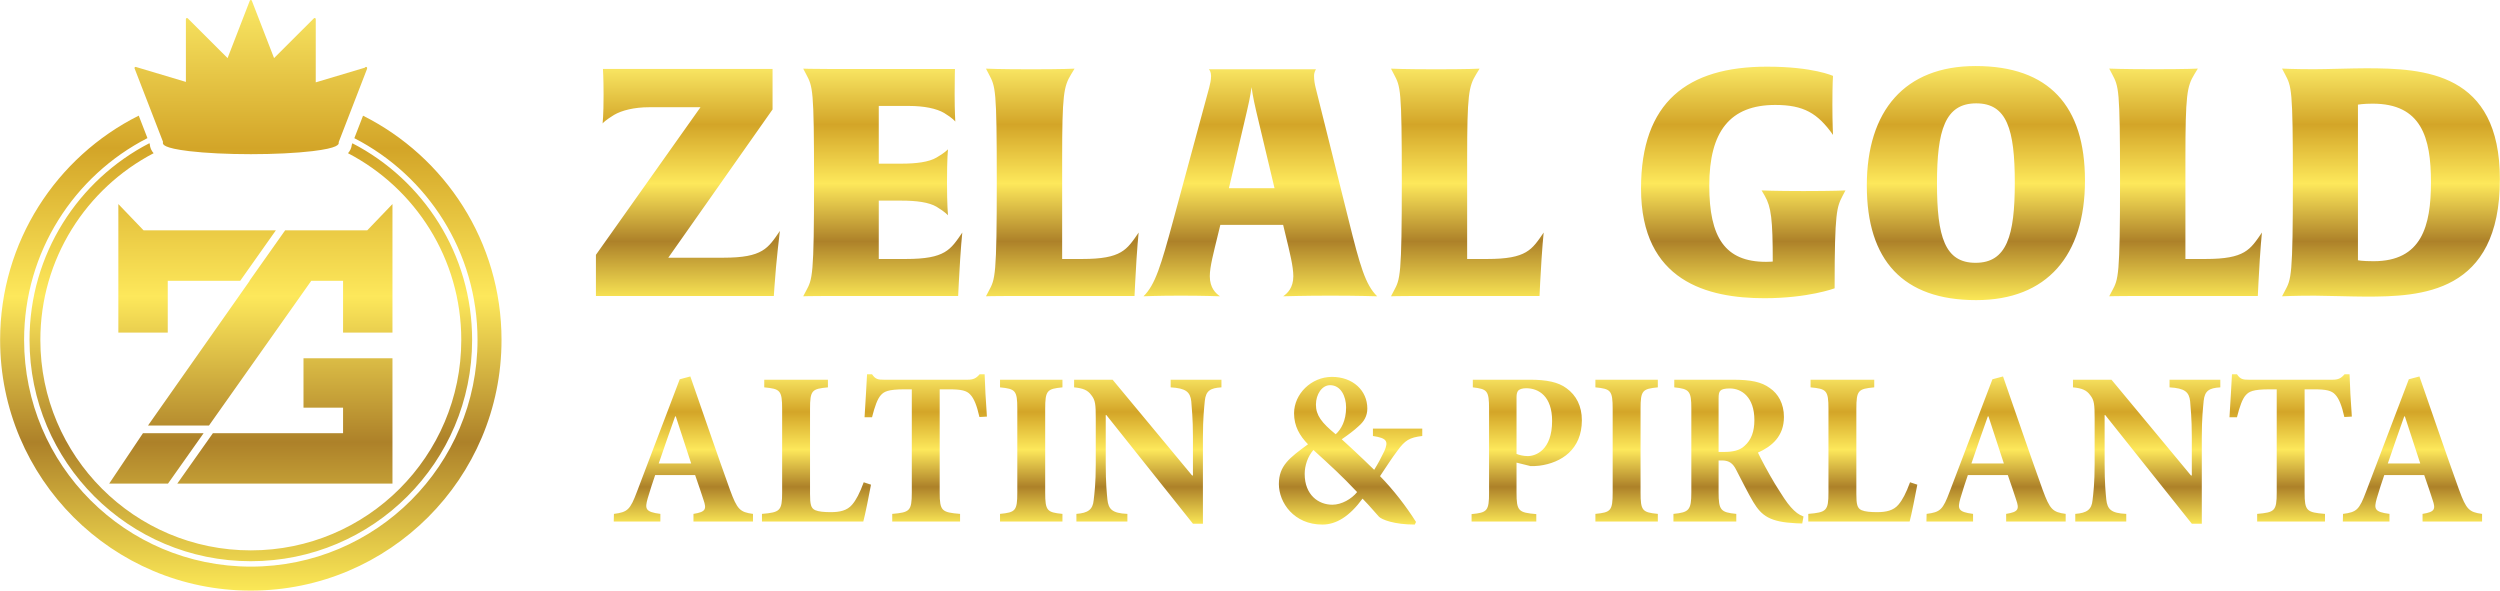 <?xml version="1.0" encoding="UTF-8"?>
<!DOCTYPE svg PUBLIC "-//W3C//DTD SVG 1.1//EN" "http://www.w3.org/Graphics/SVG/1.1/DTD/svg11.dtd">
<!-- Creator: CorelDRAW 2019 (64-Bit) -->
<svg xmlns="http://www.w3.org/2000/svg" xml:space="preserve" width="1981px" height="468px" version="1.1" style="shape-rendering:geometricPrecision; text-rendering:geometricPrecision; image-rendering:optimizeQuality; fill-rule:evenodd; clip-rule:evenodd"
viewBox="0 0 1979.32 467.65"
 xmlns:xlink="http://www.w3.org/1999/xlink">
 <defs>
  <style type="text/css">
   <![CDATA[
    .fil1 {fill:url(#id0);fill-rule:nonzero}
    .fil2 {fill:url(#id1);fill-rule:nonzero}
    .fil0 {fill:url(#id2);fill-rule:nonzero}
   ]]>
  </style>
  <linearGradient id="id0" gradientUnits="userSpaceOnUse" x1="1225.54" y1="52.28" x2="1225.54" y2="237.64">
   <stop offset="0" style="stop-opacity:1; stop-color:#FAE865"/>
   <stop offset="0.251" style="stop-opacity:1; stop-color:#D3A528"/>
   <stop offset="0.502" style="stop-opacity:1; stop-color:#FDE85B"/>
   <stop offset="0.749" style="stop-opacity:1; stop-color:#AD8129"/>
   <stop offset="1" style="stop-opacity:1; stop-color:#FBE856"/>
  </linearGradient>
  <linearGradient id="id1" gradientUnits="userSpaceOnUse" xlink:href="#id0" x1="1225.54" y1="296.34" x2="1225.54" y2="415.37">
  </linearGradient>
  <linearGradient id="id2" gradientUnits="userSpaceOnUse" xlink:href="#id0" x1="198.5" y1="0" x2="198.5" y2="467.65">
  </linearGradient>
 </defs>
 <g id="Layer_x0020_1">
  <g id="_2097594834880">
   <path class="fil0" d="M86.35 382.93l46.56 0 28.22 -39.94 -48.02 0 -26.76 39.94zm53.92 0l170.39 0 0 -99.23 -9.46 0 -29.66 0 -31.33 0 0 39.12 31.33 0 0 20.17 -103.06 0 -28.21 39.94zm-23.16 -46.01l48.28 0 80.98 -114.59 25.17 0 0 41.02 39.12 0 0 -101.77 -19.97 20.81 -65.02 0 -28.21 39.94 0.17 0 -80.52 114.59zm-23.5 -175.34l0 101.77 39.12 0 0 -41.02 57.38 0 28.21 -39.94 -104.74 0 -19.97 -20.81zm104.59 -161.52c-0.03,0.01 -0.05,0.02 -0.08,0.04l0 0c-0.06,0.03 -0.12,0.07 -0.18,0.12l0 0c-0.02,0.02 -0.05,0.04 -0.07,0.06l0 0c-0.05,0.06 -0.1,0.13 -0.13,0.2l0 0c-0.01,0.02 -0.03,0.03 -0.03,0.05l0 0c0,0.01 -0.01,0.01 -0.01,0.02l0 0 -17.6 45.46 -31.55 -31.5c-0.24,-0.25 -0.62,-0.32 -0.93,-0.19l0 0c-0.32,0.13 -0.53,0.44 -0.53,0.8l0 0 0.01 49.73 -39.6 -11.83c-0.08,-0.02 -0.17,-0.03 -0.25,-0.03l0 0c-0.02,0 -0.04,0.01 -0.06,0.01l0 0c-0.08,0 -0.16,0.02 -0.23,0.05l0 0c-0.03,0 -0.05,0.02 -0.08,0.03l0 0c-0.09,0.05 -0.17,0.1 -0.24,0.17l0 0c0,0 0,0 0,0l0 0 -0.01 0.01c-0.07,0.08 -0.12,0.16 -0.16,0.25l0 0c-0.01,0.03 -0.02,0.06 -0.02,0.09l0 0c-0.03,0.07 -0.04,0.15 -0.04,0.22l0 0c0,0.02 0,0.05 0,0.07 0,0.09 0.02,0.18 0.05,0.26l0 0 22.52 58.17c-0.12,0.29 -0.12,0.55 -0.12,0.74l0 0c0,1.14 0,4.14 20.91,6.63l0 0c13.02,1.54 30.32,2.39 48.73,2.39 18.4,0 35.7,-0.85 48.72,-2.39l0 0c20.9,-2.49 20.9,-5.49 20.9,-6.63l0 0c0,-0.14 0,-0.31 -0.04,-0.51l0 0 22.46 -58.04c0.07,-0.16 0.07,-0.34 0.03,-0.51l0 0c0.05,-0.26 0,-0.53 -0.2,-0.74l0 0c-0.32,-0.35 -0.87,-0.37 -1.22,-0.05l0 0 -0.42 0.4 -38.82 11.6 0.01 -50.09c0,-0.36 -0.22,-0.67 -0.53,-0.8l0 0c-0.32,-0.14 -0.69,-0.06 -0.94,0.19l0 0 -31.55 31.5 -17.6 -45.46c0,-0.01 0,-0.01 0,-0.02l0 0c-0.01,-0.02 -0.03,-0.03 -0.04,-0.05l0 0c-0.03,-0.07 -0.07,-0.14 -0.13,-0.2l0 0c-0.02,-0.02 -0.04,-0.04 -0.07,-0.06l0 0c-0.05,-0.05 -0.11,-0.09 -0.18,-0.12l0 0c-0.02,-0.02 -0.05,-0.03 -0.08,-0.04l0 0c-0.09,-0.03 -0.19,-0.06 -0.3,-0.06l0 0c-0.11,0 -0.21,0.03 -0.3,0.06zm-198.2 269.09c0,109.63 88.87,198.5 198.5,198.5l0 0c109.63,0 198.51,-88.87 198.51,-198.5 0,-77.68 -44.64,-144.94 -109.65,-177.54l0 0 -6.89 17.8c57.92,29.78 97.54,90.13 97.54,159.74l0 0c0,99.14 -80.37,179.51 -179.51,179.51l0 0c-99.14,0 -179.51,-80.37 -179.51,-179.51l0 0c0,-69.65 39.67,-130.04 97.66,-159.8l0 0 -6.89 -17.79c-65.08,32.57 -109.76,99.86 -109.76,177.59zm278.91 -155.71l-0.44 1.15c-0.29,2.73 -1.4,4.91 -3.02,6.72 53.3,27.79 89.69,83.56 89.69,147.84 0,92.04 -74.61,166.64 -166.64,166.64 -92.03,0 -166.65,-74.6 -166.65,-166.64 0,-64.27 36.4,-120.03 89.69,-147.84 -1.73,-1.91 -2.86,-4.27 -3.06,-7.24l-0.27 -0.69c-56.38,29.11 -94.93,87.94 -94.93,155.77 0,96.77 78.45,175.22 175.22,175.22 96.78,0 175.22,-78.45 175.22,-175.22 0,-67.79 -38.5,-126.58 -94.81,-155.71z"/>
   <path class="fil1" d="M1458.88 155.06c-4.54,8.84 -6.31,12.37 -6.31,71.72l0 1.52c0,0 -20.96,7.83 -55.56,7.83 -44.7,0 -97.73,-13.14 -97.73,-86.88 0,-68.44 36.62,-96.47 99.75,-96.47 36.62,0 52.27,7.32 52.27,7.32 0,0 -0.5,5.3 -0.5,22.99 0,14.39 0.5,23.74 0.5,23.74 -12.12,-17.18 -23.23,-23.74 -45.71,-23.74 -35.85,0 -52.27,20.96 -52.27,63.89 0,40.91 12.37,60.35 44.95,60.35 3.28,0 5.31,-0.24 5.31,-0.24 0,-33.59 -1.26,-43.19 -6.31,-52.03l-2.53 -4.29c0,0 10.61,0.5 33.07,0.5 24.51,0 33.34,-0.5 33.34,-0.5l-2.27 4.29zm105.8 -73.23c-24.75,0 -31.06,21.46 -31.06,63.38 0,42.43 6.31,62.89 30.55,62.89 24.76,0 31.07,-21.48 31.07,-63.39 0,-42.43 -6.31,-62.88 -30.56,-62.88zm0 155.81c-58.08,0 -86.62,-31.57 -86.62,-90.66 0,-59.35 30.05,-94.7 86.11,-94.7 58.09,0 86.62,31.56 86.62,90.66 0,59.35 -30.04,94.7 -86.11,94.7zm223.48 -13.64l-0.5 10.36 -98.24 0c-13.64,0 -19.45,0.24 -19.45,0.24l2.28 -4.28c5.04,-9.35 6.31,-11.37 6.31,-87.13 0,-73.49 -1.01,-74.5 -6.31,-84.6l-2.28 -4.29c0,0 9.6,0.5 35.87,0.5 26,0 34.34,-0.5 34.34,-0.5l-2.78 4.54c-5.81,9.6 -7.07,15.91 -7.07,66.92l0 79.3 15.91 0c31.31,0 35.35,-7.32 44.69,-20.96 0,0 -1.26,10.6 -2.77,39.9zm90.4 -141.93c-7.33,0 -11.62,0.77 -11.62,0.77l0 123.23c0,0 3.03,0.76 12.37,0.76 38.14,0 45.45,-27.78 45.45,-62.63 0,-35.36 -7.56,-62.13 -46.2,-62.13zm-5.56 152.79c-9.85,0 -32.58,-0.75 -40.4,-0.75 -16.16,0 -25.77,0.5 -25.77,0.5l2.28 -4.29c5.05,-9.34 6.31,-11.37 6.31,-87.13 0,-73.49 -1.01,-74.5 -6.31,-84.6l-2.28 -4.3c0,0 9.34,0.51 25.26,0.51 10.1,0 30.3,-0.75 41.16,-0.75 46.47,0 106.07,3.27 106.07,87.87 0,90.67 -62.63,92.94 -106.32,92.94zm-701.54 -180.52l-0.01 0c-0.25,0.02 -8.74,0.52 -34.33,0.52 -25.85,0 -35.54,-0.5 -35.83,-0.52l-0.01 0 2.27 4.31c5.3,10.09 6.31,11.1 6.31,84.57l0 0c0,75.74 -1.27,77.76 -6.31,87.1l0 0 -2.27 4.29c0,0 5.8,-0.25 19.42,-0.25l0 0 98.21 0 0.5 -10.35c1.53,-29.29 2.79,-39.89 2.79,-39.89 -9.34,13.63 -13.39,20.95 -44.69,20.95l0 0 -15.91 0 0 -79.27c0,-50.99 1.26,-57.31 7.08,-66.91l0 0 2.78 -4.55zm-320.7 0l-0.01 0c-0.25,0.02 -8.72,0.52 -34.32,0.52 -25.84,0 -35.54,-0.5 -35.84,-0.52l-0.01 0 2.27 4.31c5.3,10.09 6.31,11.1 6.31,84.57l0 0c0,75.74 -1.26,77.76 -6.31,87.1l0 0 -2.27 4.29c0,0 5.8,-0.25 19.44,-0.25l0 0 98.2 0 0.51 -10.35c1.5,-29.29 2.77,-39.89 2.77,-39.89l0 0c-9.35,13.63 -13.38,20.95 -44.68,20.95l0 0 -15.9 0 0 -79.27c0,-50.99 1.26,-57.31 7.07,-66.91l0 0 2.77 -4.55zm-214.87 0l-0.01 0 2.28 4.31c5.3,10.09 6.31,11.1 6.31,84.57l0 0c0,75.74 -1.26,77.76 -6.31,87.1l0 0 -2.28 4.29c0,0 5.81,-0.25 19.45,-0.25l0 0 103.25 0 0.51 -10.35c1.51,-29.29 2.78,-39.89 2.78,-39.89l0 0c-9.35,13.63 -13.38,20.95 -44.69,20.95l0 0 -21.46 0 0 -46.21 17.93 0c11.86,0 21.71,1.27 27.76,4.81l0 0c7.08,4.29 8.84,6.56 9.1,6.81l0 0c0,-0.5 -0.76,-8.33 -0.76,-26l0 0c0,-19.19 0.76,-26.01 0.76,-26.25l0 0c-0.52,0.5 -2.54,2.77 -9.1,6.55l0 0c-6.05,3.54 -15.9,4.81 -27.76,4.81l0 0 -17.93 0 0 -45.7 23.98 0c11.87,0 21.71,2.02 27.77,5.56l0 0c7.07,4.29 8.59,6.56 8.85,6.81l0 0c0,-0.5 -0.52,-7.32 -0.52,-21.71l0 0c0,-13.89 0.26,-19.94 0.26,-19.94l0 0 -100.98 0c-13.42,0 -19.02,-0.26 -19.19,-0.27zm-158.58 0.27c0,0 0.51,6.55 0.51,20.44l0 0c0,16.66 -0.76,22.47 -0.76,22.73l0 0c0.25,-0.51 2.51,-2.78 9.08,-6.81l0 0c6.06,-3.55 15.91,-6.07 27.77,-6.07l0 0 40.65 0 -82.8 116.88 0 32.58 140.86 0 0.52 -7.58c1.26,-19.44 4.28,-43.93 4.28,-43.93l0 0c-9.34,13.64 -13.38,21.21 -44.69,21.21l0 0 -43.67 0 82.56 -117.4 0 -32.05 -134.31 0zm479.77 0.25c0.5,0.5 1.76,2.01 1.76,5.3l0 0c0,3.28 -0.76,6.31 -1.52,9.34l0 0 -28.52 105.28c-9.6,35.34 -14.13,50.74 -23.48,59.83l0 0c0,0 11.11,-0.51 29.54,-0.51l0 0c18.17,0 31.05,0.51 31.05,0.51l0 0c-3.29,-2.28 -8.08,-6.57 -8.08,-15.91l0 0c0,-7.58 3.03,-18.68 6.31,-32.31l0 0 2.03 -8.33 49.73 0 2.01 8.33c3.29,13.63 6.06,24.73 6.06,32.31l0 0c0,9.34 -4.8,13.63 -8.07,15.91l0 0c0,0 16.91,-0.51 37.1,-0.51l0 0c22.47,0 37.37,0.51 37.37,0.51l0 0c-9.35,-9.09 -13.64,-24.24 -22.47,-59.83l0 0 -26.25 -105.28c-0.76,-3.03 -1.27,-6.06 -1.27,-9.34l0 0c0,-3.54 1.52,-5.05 1.52,-5.3l0 0 -84.82 0zm30.28 32.56c2.79,-11.86 3.29,-17.16 3.53,-18.42l0 0c0.26,1.76 1.02,7.57 3.54,18.42l0 0 14.65 61.6 -36.11 0 14.39 -61.6z"/>
   <path class="fil2" d="M596.12 412.95l0 -6.04c-10.38,-1.38 -12.53,-3.63 -18.13,-18.83 -10.71,-29.72 -20.92,-59.78 -31.47,-90.01l-8.4 2.25 -33.78 88.79c-5.44,14.52 -7.45,16.42 -18.32,17.8l-0.16 6.04 36.93 0 0 -6.04c-12.03,-1.56 -12.36,-3.97 -10.05,-12.27 1.98,-6.91 4.12,-13.13 5.93,-18.48l31.64 0c2.47,7.08 4.94,14.34 6.59,19.52 2.64,7.6 1.81,9.67 -7.91,11.23l0 6.04 47.13 0zm-48.94 -45.95l-25.71 0c4.29,-12.26 8.41,-24.7 13.02,-37.31l0.5 0 12.19 37.31zm136.62 14.86c-3.13,8.64 -6.09,14.16 -9.22,17.79 -3.96,4.67 -9.89,5.88 -16.81,5.88 -5.11,0 -9.56,-0.35 -12.36,-1.56 -3.46,-1.55 -4.12,-4.66 -4.12,-12.78l0 -67.38c0,-14.85 1.48,-15.89 14.17,-17.1l0 -6.05 -50.42 0 0 6.05c12.52,1.21 14.17,2.25 14.17,17.1l0 66.17c0,14.51 -1.65,15.72 -15.98,16.93l0 6.04 80.24 0c1.32,-4.66 4.78,-21.93 6.1,-29.19l-5.77 -1.9zm97.55 -52c-0.83,-11.06 -1.65,-26.26 -1.81,-33.52l-3.96 0c-2.8,3.29 -5.11,4.32 -9.55,4.32l-66.24 0c-4.62,0 -6.76,-0.34 -9.4,-4.32l-3.95 0c-0.33,8.81 -1.32,21.43 -1.98,34.04l5.93 0c2.15,-8.64 4.29,-14.51 6.92,-17.45 2.48,-2.77 5.44,-4.67 18.95,-4.67l5.61 0 0 81.72c0,14.68 -1.65,15.72 -15.49,16.93l0 6.04 53.71 0 0 -6.04c-14.5,-1.21 -16.14,-2.25 -16.14,-16.93l0 -81.72 7.58 0c9.55,0 13.84,1.04 16.64,4.15 2.96,3.11 5.27,8.81 7.25,17.79l5.93 -0.34zm59.81 83.09l0 -6.04c-12.19,-1.21 -13.67,-2.42 -13.67,-16.93l0 -66.17c0,-14.68 1.48,-15.89 13.67,-17.1l0 -6.05 -49.43 0 0 6.05c12.19,1.21 13.68,2.42 13.68,17.1l0 66.17c0,14.51 -1.49,15.72 -13.68,16.93l0 6.04 49.43 0zm125.89 -112.29l-40.21 0 0 6.05c12.03,0.69 15.49,3.63 16.32,11.06 0.33,5.01 1.32,13.13 1.32,28.33l0 30.4 -0.66 0 -62.95 -75.84 -30.48 0 0 6.05c6.92,0.69 10.71,2.07 13.68,6.22 3.13,3.97 3.46,7.25 3.46,18.48l0 36.11c0,15.2 -0.99,22.8 -1.65,28.5 -0.66,7.43 -4.45,10.2 -13.68,10.89l0 6.04 40.37 0 0 -6.04c-12.19,-0.52 -14.99,-3.8 -15.82,-11.4 -0.49,-5.19 -1.32,-12.79 -1.32,-27.99l0 -38.87 0.5 0 68.55 86.03 7.9 0 0 -68.58c0,-15.2 0.99,-23.32 1.49,-28.68 0.82,-7.95 4.28,-10.19 13.18,-10.71l0 -6.05zm159.01 38.7l-39.06 0 0 5.87c11.21,1.73 12.36,4.15 9.07,11.92 -2.64,5.53 -5.28,10.37 -8.08,14.86 -11.53,-11.23 -20.92,-19.87 -25.7,-24.18 5.27,-3.63 9.88,-7.09 13.18,-10.2 4.45,-3.8 7.09,-8.12 7.09,-14.16 0,-14.34 -11.54,-25.05 -28.02,-25.05 -16.31,0 -29.99,13.47 -29.99,28.85 0,10.19 4.45,17.79 11.04,24.53 -14.66,10.71 -23.06,16.93 -23.06,31.44 0,14.86 12.02,32.13 34.43,32.13 11.04,0 21.59,-6.56 31.81,-20.55 6.09,6.21 10.87,12.09 13.01,14.33 2.14,2.25 12.03,6.22 28.34,6.22l0.99 -2.07c-7.74,-12.27 -17.96,-25.57 -28.5,-36.28 5.1,-7.6 9.22,-14.16 13.84,-20.21 5.93,-8.12 9.39,-10.37 19.61,-11.58l0 -5.87zm-73 -34.38c8.4,0 12.69,8.64 12.69,17.62 0,10.54 -3.96,17.45 -8.24,21.25 -11.2,-9.15 -15.65,-15.03 -15.65,-23.49 0,-8.12 4.77,-15.38 11.2,-15.38zm1.81 94.67c-11.04,0 -21.91,-7.77 -21.91,-24.36 0,-6.73 2.47,-13.99 6.92,-19 14,12.78 22.41,20.39 34.6,33.34 -4.28,5.36 -12.19,10.02 -19.61,10.02zm111.22 -98.99l0 6.05c11.38,1.38 12.86,2.42 12.86,17.1l0 66.17c0,14.68 -1.48,15.89 -13.84,17.1l0 5.87 51.24 0 0 -5.87c-14.17,-1.21 -15.65,-2.42 -15.65,-17.1l0 -23.67 11.2 2.76c1.82,0 4.45,0 6.92,-0.34 17.3,-2.25 33.62,-12.78 33.62,-35.93 0,-11.23 -4.45,-19.87 -12.2,-25.4 -6.42,-4.84 -15.82,-6.74 -28.83,-6.74l-45.32 0zm34.61 13.82c0,-2.59 0.49,-4.32 1.48,-5.35 0.99,-0.87 2.97,-1.73 6.1,-1.73 10.05,0 20.59,6.39 20.59,25.91 0,23.33 -13.18,27.82 -19.27,27.82 -3.46,0 -6.92,-0.87 -8.9,-1.73l0 -44.92zm111.88 98.47l0 -6.04c-12.19,-1.21 -13.68,-2.42 -13.68,-16.93l0 -66.17c0,-14.68 1.49,-15.89 13.68,-17.1l0 -6.05 -49.43 0 0 6.05c12.19,1.21 13.67,2.42 13.67,17.1l0 66.17c0,14.51 -1.48,15.72 -13.67,16.93l0 6.04 49.43 0zm115.34 -3.97c-3.79,-1.38 -6.43,-3.45 -10.05,-7.43 -3.3,-3.63 -6.76,-9.15 -12.69,-18.66 -4.78,-7.94 -11.04,-19.52 -13.34,-24.53 11.04,-4.83 20.59,-12.95 20.59,-28.16 0,-10.71 -4.61,-18.48 -11.2,-22.97 -6.59,-4.84 -15,-6.57 -29.33,-6.57l-46.3 0 0 6.05c12.02,1.21 13.51,2.94 13.51,16.76l0 66.34c0,14.16 -1.82,15.89 -14.17,17.1l0 6.04 49.76 0 0 -6.04c-12.36,-1.21 -14.01,-2.94 -14.01,-17.1l0 -25.23 3.13 0c5.28,0.18 8.24,2.25 10.88,7.6 4.78,8.99 9.23,18.32 13.51,25.4 6.59,10.88 13.02,15.72 33.78,16.76 1.98,0 3.95,0.17 4.94,0.17l0.99 -5.53zm-67.23 -51.13l0 -42.16c0,-3.62 0.33,-5.35 1.49,-6.39 0.98,-1.04 3.29,-1.73 7.41,-1.73 9.23,0 19.44,6.74 19.44,25.05 0,8.81 -2.3,15.72 -7.91,20.56 -3.62,3.46 -9.22,4.67 -16.14,4.67l-4.29 0zm151.59 24.01c-3.13,8.64 -6.09,14.16 -9.22,17.79 -3.96,4.67 -9.89,5.88 -16.81,5.88 -5.11,0 -9.56,-0.35 -12.36,-1.56 -3.46,-1.55 -4.12,-4.66 -4.12,-12.78l0 -67.38c0,-14.85 1.49,-15.89 14.17,-17.1l0 -6.05 -50.42 0 0 6.05c12.53,1.21 14.17,2.25 14.17,17.1l0 66.17c0,14.51 -1.64,15.72 -15.98,16.93l0 6.04 80.25 0c1.31,-4.66 4.77,-21.93 6.09,-29.19l-5.77 -1.9zm123.23 31.09l0 -6.04c-10.38,-1.38 -12.53,-3.63 -18.13,-18.83 -10.71,-29.72 -20.92,-59.78 -31.47,-90.01l-8.4 2.25 -33.78 88.79c-5.44,14.52 -7.44,16.42 -18.32,17.8l-0.16 6.04 36.93 0 0 -6.04c-12.02,-1.56 -12.35,-3.97 -10.05,-12.27 1.98,-6.91 4.12,-13.13 5.93,-18.48l31.64 0c2.47,7.08 4.94,14.34 6.59,19.52 2.64,7.6 1.81,9.67 -7.91,11.23l0 6.04 47.13 0zm-48.94 -45.95l-25.7 0c4.28,-12.26 8.4,-24.7 13.01,-37.31l0.5 0 12.19 37.31zm171.39 -66.34l-40.2 0 0 6.05c12.03,0.69 15.49,3.63 16.31,11.06 0.33,5.01 1.32,13.13 1.32,28.33l0 30.4 -0.66 0 -62.95 -75.84 -30.48 0 0 6.05c6.92,0.69 10.71,2.07 13.68,6.22 3.13,3.97 3.46,7.25 3.46,18.48l0 36.11c0,15.2 -0.99,22.8 -1.65,28.5 -0.66,7.43 -4.45,10.2 -13.68,10.89l0 6.04 40.37 0 0 -6.04c-12.19,-0.52 -14.99,-3.8 -15.81,-11.4 -0.5,-5.19 -1.32,-12.79 -1.32,-27.99l0 -38.87 0.49 0 68.55 86.03 7.91 0 0 -68.58c0,-15.2 0.99,-23.32 1.48,-28.68 0.82,-7.95 4.28,-10.19 13.18,-10.71l0 -6.05zm104.14 29.2c-0.83,-11.06 -1.65,-26.26 -1.81,-33.52l-3.96 0c-2.8,3.29 -5.11,4.32 -9.56,4.32l-66.23 0c-4.62,0 -6.76,-0.34 -9.4,-4.32l-3.95 0c-0.33,8.81 -1.32,21.43 -1.98,34.04l5.93 0c2.15,-8.64 4.29,-14.51 6.92,-17.45 2.48,-2.77 5.44,-4.67 18.95,-4.67l5.61 0 0 81.72c0,14.68 -1.65,15.72 -15.49,16.93l0 6.04 53.71 0 0 -6.04c-14.5,-1.21 -16.14,-2.25 -16.14,-16.93l0 -81.72 7.58 0c9.55,0 13.84,1.04 16.64,4.15 2.96,3.11 5.27,8.81 7.25,17.79l5.93 -0.34zm103.12 83.09l0 -6.04c-10.38,-1.38 -12.52,-3.63 -18.13,-18.83 -10.71,-29.72 -20.92,-59.78 -31.47,-90.01l-8.4 2.25 -33.78 88.79c-5.44,14.52 -7.44,16.42 -18.32,17.8l-0.16 6.04 36.93 0 0 -6.04c-12.02,-1.56 -12.35,-3.97 -10.05,-12.27 1.98,-6.91 4.12,-13.13 5.94,-18.48l31.63 0c2.47,7.08 4.95,14.34 6.59,19.52 2.64,7.6 1.82,9.67 -7.91,11.23l0 6.04 47.13 0zm-48.94 -45.95l-25.7 0c4.28,-12.26 8.4,-24.7 13.01,-37.31l0.5 0 12.19 37.31z"/>
  </g>
 </g>
</svg>
